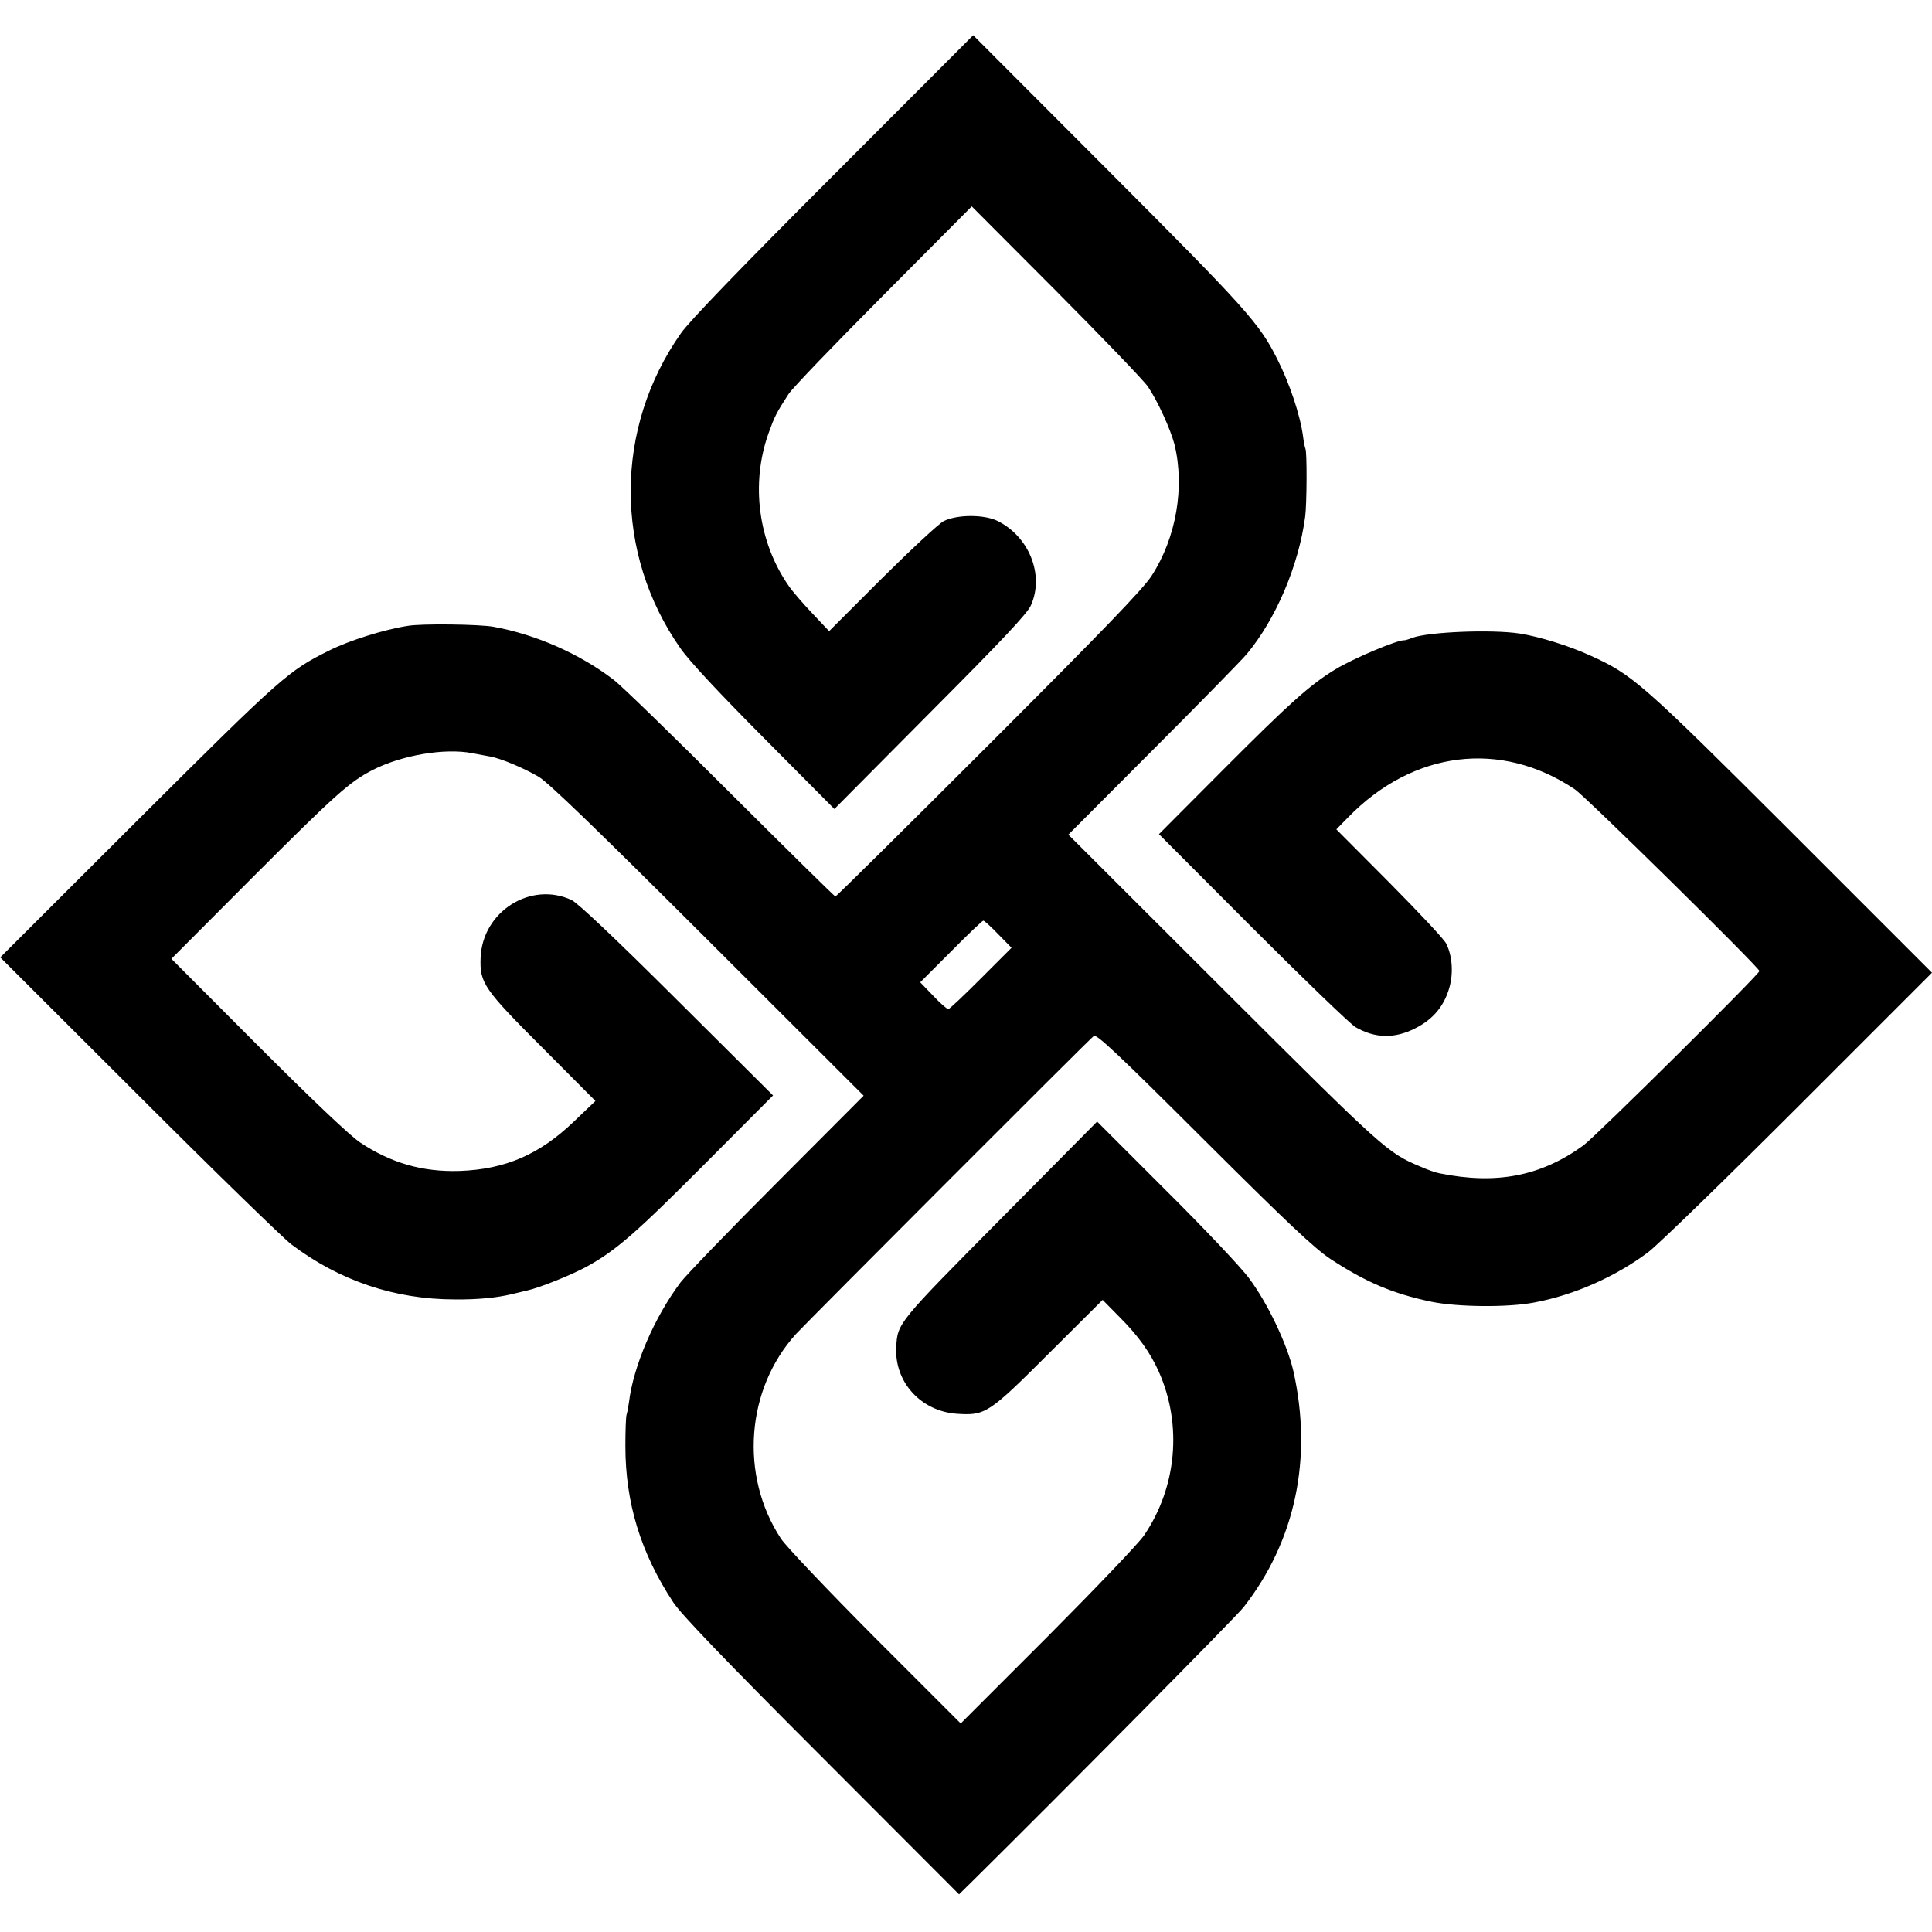 <?xml version="1.0" standalone="no"?>
<!DOCTYPE svg PUBLIC "-//W3C//DTD SVG 20010904//EN"
 "http://www.w3.org/TR/2001/REC-SVG-20010904/DTD/svg10.dtd">
<svg version="1.0" xmlns="http://www.w3.org/2000/svg"
 width="806pt" height="806pt" viewBox="0 0 806 806"
 preserveAspectRatio="xMidYMid meet">
<g transform="translate(0,806) scale(0.1,-0.1)"
fill="#000000" stroke="none">
<path d="M3477 7329 c-389 -389 -601 -609 -636 -659 -279 -396 -280 -919 -2
-1315 35 -51 161 -186 349 -375 l293 -295 400 403 c304 305 405 413 420 447
57 128 -9 289 -142 353 -56 26 -166 26 -222 -2 -20 -10 -136 -118 -258 -239
l-220 -220 -70 74 c-39 41 -83 92 -98 114 -128 183 -160 427 -85 637 26 72 32
84 83 163 13 22 191 207 395 412 l370 372 351 -352 c193 -194 366 -374 384
-400 41 -61 94 -177 111 -242 43 -178 7 -388 -95 -546 -35 -55 -199 -225 -680
-706 -348 -348 -636 -633 -640 -633 -3 0 -200 194 -438 431 -237 237 -456 450
-487 473 -142 109 -325 189 -500 221 -59 11 -302 14 -359 4 -98 -15 -244 -61
-326 -102 -171 -85 -195 -105 -797 -705 l-577 -576 577 -576 c317 -317 604
-596 637 -621 201 -152 432 -230 683 -230 95 -1 175 7 237 22 22 5 50 12 63
15 52 11 188 66 250 100 123 68 205 140 492 428 l285 286 -400 398 c-260 259
-414 404 -440 417 -171 80 -373 -48 -380 -241 -4 -105 13 -130 261 -378 l218
-219 -90 -86 c-144 -138 -286 -199 -476 -206 -155 -5 -287 33 -416 119 -43 29
-196 174 -427 405 l-360 361 335 336 c354 354 408 402 507 453 122 61 298 91
413 69 25 -5 58 -11 75 -14 44 -8 138 -47 203 -85 41 -25 237 -214 706 -682
l649 -648 -361 -362 c-199 -199 -380 -387 -403 -417 -110 -147 -197 -350 -215
-500 -3 -19 -7 -43 -10 -52 -3 -9 -5 -68 -5 -130 0 -238 64 -447 200 -653 33
-50 211 -236 619 -644 l573 -574 65 64 c379 375 1092 1095 1122 1134 216 276
289 621 208 984 -25 110 -107 284 -185 388 -31 43 -187 208 -346 366 l-288
288 -403 -407 c-429 -433 -430 -434 -435 -534 -8 -145 102 -267 252 -278 120
-8 133 0 386 253 l223 222 70 -71 c79 -79 129 -149 165 -230 98 -221 74 -481
-62 -681 -22 -33 -204 -223 -403 -423 l-362 -362 -357 357 c-196 197 -373 383
-393 414 -173 263 -146 624 63 854 51 55 1215 1221 1242 1243 11 10 99 -73
458 -431 352 -351 462 -454 529 -499 148 -97 260 -145 423 -179 109 -22 318
-24 427 -3 167 31 340 108 476 210 40 30 323 305 629 611 l555 555 -587 587
c-627 626 -662 656 -838 736 -87 40 -212 79 -295 92 -117 18 -382 7 -448 -18
-15 -6 -29 -10 -32 -10 -25 4 -215 -76 -290 -122 -105 -64 -190 -140 -470
-421 l-265 -266 390 -391 c215 -215 408 -401 430 -414 81 -47 163 -49 249 -5
74 37 120 92 142 168 18 61 13 135 -13 186 -8 17 -115 131 -236 253 l-222 223
50 51 c271 278 637 323 945 116 44 -29 770 -744 770 -758 0 -13 -685 -692
-735 -728 -177 -128 -362 -164 -599 -116 -17 3 -53 16 -80 28 -138 58 -150 69
-820 737 l-649 648 351 352 c193 193 370 374 393 401 121 145 217 369 244 574
7 52 8 272 1 283 -2 4 -7 27 -10 52 -12 89 -56 221 -109 325 -74 147 -130 209
-704 784 l-563 564 -583 -584z m687 -3166 l56 -57 -128 -128 c-70 -70 -131
-128 -136 -128 -5 0 -34 25 -63 56 l-54 56 128 128 c70 71 131 129 135 129 4
1 32 -25 62 -56z"/>
</g>
</svg>
